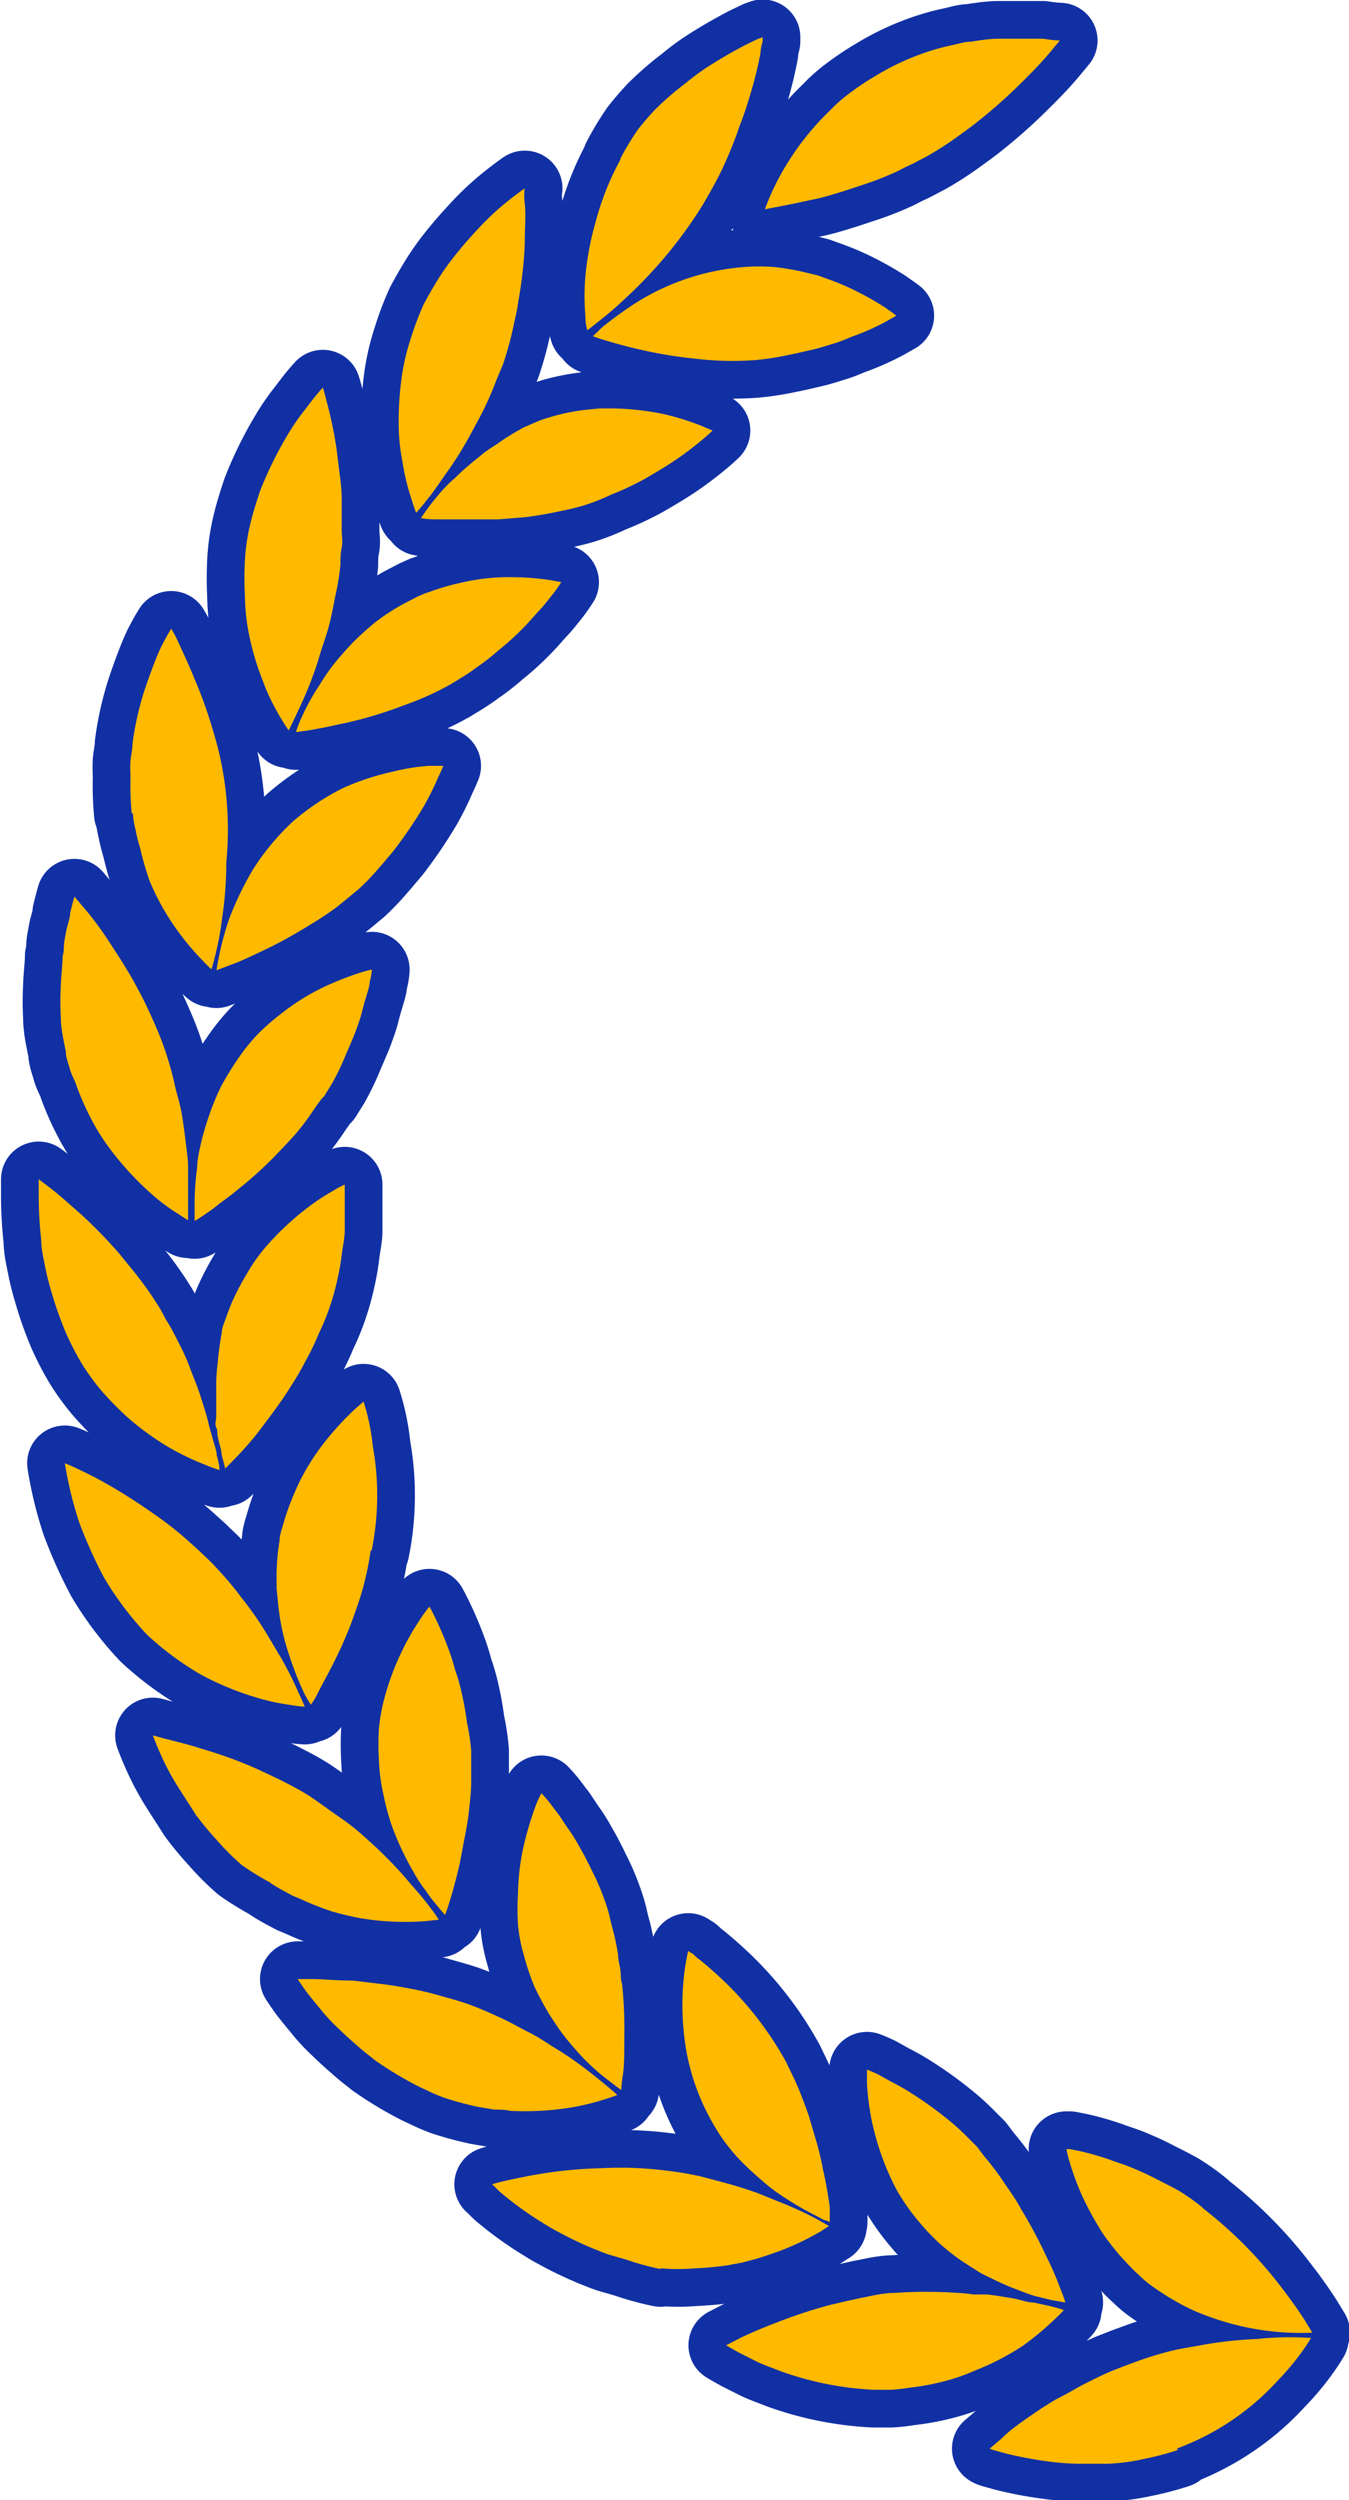 <svg id="圖層_1" data-name="圖層 1" xmlns="http://www.w3.org/2000/svg" viewBox="0 0 53.65 99.41"><defs><style>.cls-1{fill:none;stroke:#1130a4;stroke-linecap:round;stroke-linejoin:round;stroke-width:3px;}.cls-2{fill:#ffba00;}</style></defs><path class="cls-1" d="M46.82,97.35a10.18,10.18,0,0,0,4-2.7,10,10,0,0,0,1-1.2c.21-.3.32-.49.32-.49A12.39,12.39,0,0,0,50,93a16.51,16.51,0,0,0-2.14.23c-.4.08-.8.13-1.22.23a13.19,13.19,0,0,0-1.28.38l-.63.23-.61.24c-.4.18-.78.37-1.15.56l-.53.3L42,95.4c-.32.19-.62.38-.89.57-.55.37-1,.7-1.29,1l-.46.39a.7.7,0,0,0,.16.06l.47.13a15.49,15.49,0,0,0,1.7.32,10,10,0,0,0,1.14.09c.41,0,.83,0,1.27,0a7.94,7.94,0,0,0,1.35-.18,11.69,11.69,0,0,0,1.38-.36M39.23,85.84a11.3,11.3,0,0,1,.74,1c.23.33.45.64.64,1a18.8,18.8,0,0,1,1,1.87A12.51,12.51,0,0,1,42.17,91a5.78,5.78,0,0,1,.2.55l-.57-.1-.65-.16c-.24-.07-.51-.18-.8-.29s-.6-.25-.92-.41c-.16-.08-.33-.15-.49-.25l-.49-.31a8.12,8.12,0,0,1-1.86-1.64,8.47,8.47,0,0,1-.74-1,5.54,5.54,0,0,1-.3-.53c-.09-.18-.17-.36-.25-.54a10.84,10.84,0,0,1-.63-2,10.55,10.55,0,0,1-.19-1.47c0-.36,0-.56,0-.56s.17.06.46.2l.5.28c.2.1.42.22.65.36a15.26,15.26,0,0,1,1.53,1.08,9,9,0,0,1,.82.73l.2.2.21.21C39,85.54,39.1,85.69,39.23,85.84Zm-3.08,9.1a9.77,9.77,0,0,0,1.37-.25,7.61,7.61,0,0,0,1.22-.42,10.24,10.24,0,0,0,1.94-1,11.56,11.56,0,0,0,1.21-1c.28-.26.42-.42.42-.42s-.2-.07-.56-.16l-.65-.14c-.26,0-.53-.12-.84-.17s-.65-.11-1-.15l-.56,0a5.16,5.16,0,0,0-.58-.06,18.41,18.41,0,0,0-2.56,0c-.45,0-.9.12-1.33.2l-.63.14-.6.14a19.52,19.52,0,0,0-2.12.7c-.61.23-1.11.45-1.46.62l-.54.28s.21.13.58.33l.68.34c.26.12.57.23.9.36a12.76,12.76,0,0,0,3.7.74h.7Q35.79,95,36.15,94.94ZM31.27,82c.18.38.36.73.51,1.1s.29.74.41,1.1c.05.19.11.37.16.55l.15.51c.09.34.17.66.23,1,.14.61.22,1.13.27,1.5,0,.19,0,.34,0,.43s0,.16,0,.16l-.14-.06c-.09,0-.22-.1-.39-.18a12.48,12.48,0,0,1-1.31-.76,6.87,6.87,0,0,1-.81-.61c-.27-.23-.55-.48-.83-.76l-.2-.21-.2-.23c-.13-.16-.26-.32-.38-.49A9.85,9.85,0,0,1,28.12,84a9,9,0,0,1-.8-2.32,10.7,10.7,0,0,1-.18-2.08,10.32,10.32,0,0,1,.12-1.47c.06-.35.11-.56.11-.56l.11.08c.07,0,.16.14.29.23s.6.49,1,.87A13.44,13.44,0,0,1,31.27,82Zm-5,8.19a8.19,8.19,0,0,0,1.39,0,12.38,12.38,0,0,0,1.28-.12l.59-.11.56-.15c.35-.11.68-.22,1-.34a10.93,10.93,0,0,0,1.38-.65,3.7,3.7,0,0,0,.37-.23l.13-.08-.51-.29a14.17,14.17,0,0,0-1.39-.64l-.94-.38c-.34-.12-.7-.24-1.09-.35l-.29-.08-.3-.08-.61-.16a13.25,13.25,0,0,0-1.31-.22,14.38,14.38,0,0,0-2.6-.1,17.53,17.53,0,0,0-2.21.19c-.65.1-1.2.22-1.57.3s-.58.15-.58.15l.13.12a3.24,3.24,0,0,0,.36.33c.33.27.8.63,1.39,1l.47.29.52.28c.37.19.75.37,1.16.54.21.08.41.17.63.24l.66.19A10.82,10.82,0,0,0,26.27,90.22ZM24.32,76.53a9.71,9.71,0,0,1,.26,1.19c0,.2.06.4.09.59s0,.38.07.57A17.6,17.6,0,0,1,24.83,81c0,.63,0,1.14-.06,1.51s-.06.59-.06.59-.18-.12-.47-.35a8.58,8.58,0,0,1-1.12-1c-.21-.23-.44-.49-.66-.77s-.43-.6-.64-.93a12.08,12.08,0,0,1-.57-1.07,9.71,9.71,0,0,1-.41-1.22,6.13,6.13,0,0,1-.24-1.25,9.75,9.75,0,0,1,0-1.2,9.3,9.3,0,0,1,.08-1.09,8.77,8.77,0,0,1,.19-1,13.27,13.27,0,0,1,.43-1.41,4.71,4.71,0,0,1,.23-.51s.13.13.33.38l.35.46c.13.18.26.4.42.62s.31.48.46.75.16.28.23.43l.12.23.11.23a8.53,8.53,0,0,1,.44,1c.07.18.13.36.19.56S24.27,76.33,24.32,76.53Zm-6.65,6.88a12.8,12.8,0,0,0,1.34.36l.65.11c.21,0,.43,0,.63.05a11.61,11.61,0,0,0,2.2-.1,9.54,9.54,0,0,0,1.5-.34c.36-.11.56-.19.56-.19s-.16-.15-.45-.39-.69-.57-1.21-.94c-.25-.18-.54-.37-.85-.56s-.62-.41-1-.6-.72-.39-1.11-.57-.79-.36-1.22-.52-.87-.27-1.28-.39a12,12,0,0,0-1.23-.28c-.4-.08-.8-.14-1.17-.18l-1-.12c-.65,0-1.2-.06-1.58-.06l-.61,0s.13.21.38.55c.13.16.29.37.48.59a6.81,6.81,0,0,0,.65.72c.26.25.54.52.85.78.15.14.31.27.48.4l.25.2.28.19c.36.24.76.48,1.17.7.2.11.41.21.63.31A6.66,6.66,0,0,0,17.67,83.41Zm1.07-13.79c0,.21,0,.41,0,.62s0,.41,0,.6c0,.4-.05.79-.09,1.17s-.11.75-.18,1.1-.12.67-.19,1c-.14.61-.28,1.11-.39,1.47s-.19.56-.19.56-.15-.16-.38-.45a5.58,5.58,0,0,1-.4-.53,5.28,5.28,0,0,1-.47-.72,11.34,11.34,0,0,1-.9-1.94,10.9,10.9,0,0,1-.31-1.19A7.35,7.35,0,0,1,15.07,70a10.54,10.54,0,0,1,0-1.27,7.45,7.45,0,0,1,.21-1.18A10.57,10.57,0,0,1,16,65.62c.07-.14.13-.27.2-.39s.13-.24.19-.34.25-.4.35-.55a4.85,4.85,0,0,1,.34-.46s.09.16.23.45.33.7.52,1.22a7.75,7.75,0,0,1,.27.85,7.31,7.31,0,0,1,.28,1c.08.34.14.71.19,1.08A8.87,8.87,0,0,1,18.74,69.62Zm-8,5.24c.2.13.4.25.61.36l.3.16.31.13A12.12,12.12,0,0,0,13.2,76a11.6,11.6,0,0,0,1.14.27,10.21,10.21,0,0,0,1,.12,11.11,11.11,0,0,0,1.54,0l.57-.06a4.48,4.48,0,0,0-.34-.48c-.11-.15-.25-.33-.42-.53s-.36-.41-.56-.65a16.94,16.94,0,0,0-1.53-1.54c-.29-.27-.61-.54-1-.81s-.72-.51-1.09-.77-.76-.47-1.15-.67-.79-.38-1.15-.55a17.17,17.17,0,0,0-2.1-.77l-.45-.14-.4-.11-.67-.17L6.08,69s.08.23.25.62a10.48,10.48,0,0,0,.82,1.54c.19.3.4.62.64,1a12.33,12.33,0,0,0,.83,1,9.9,9.9,0,0,0,1,1A11.09,11.09,0,0,0,10.76,74.86Zm4-13.21A11.37,11.37,0,0,1,14.16,64a15.4,15.4,0,0,1-.8,1.93c-.27.56-.53,1-.7,1.35s-.3.5-.3.5a5.8,5.8,0,0,1-.29-.51,13.45,13.45,0,0,1-.56-1.43,9.12,9.12,0,0,1-.45-2.09l-.06-.6c0-.2,0-.41,0-.62a9.38,9.38,0,0,1,.12-1.28c0-.21.08-.42.14-.63s.12-.4.19-.6c.14-.39.3-.76.46-1.1a9.18,9.18,0,0,1,1.13-1.74,11.71,11.71,0,0,1,1-1.08c.26-.24.42-.37.42-.37a8.88,8.88,0,0,1,.37,1.8A10.6,10.6,0,0,1,15,59.37,10.9,10.9,0,0,1,14.78,61.65ZM5.85,65A11.91,11.91,0,0,0,8,66.59a11.47,11.47,0,0,0,2.05.86,8.78,8.78,0,0,0,1.49.34,5.75,5.75,0,0,0,.58.07s-.08-.2-.24-.54a14.54,14.54,0,0,0-.69-1.38c-.33-.54-.68-1.19-1.15-1.84-.12-.16-.24-.33-.37-.49s-.25-.34-.39-.5c-.27-.34-.57-.67-.89-1l-.49-.47-.49-.44c-.33-.29-.66-.55-1-.8-.67-.48-1.3-.89-1.87-1.23a15.78,15.78,0,0,0-1.4-.74c-.35-.17-.56-.25-.56-.25a15,15,0,0,0,.57,2.35,18.13,18.13,0,0,0,1,2.22A13,13,0,0,0,5.85,65Zm6.84-12a10.14,10.14,0,0,1-.53,1.1,11,11,0,0,1-.58,1c-.4.65-.85,1.23-1.21,1.71s-.73.88-1,1.16-.41.42-.41.42-.06-.21-.15-.57c0-.18-.09-.4-.14-.65s0-.26-.07-.41,0-.29,0-.45c0-.31,0-.66,0-1a7.39,7.39,0,0,1,.06-1.13A10.89,10.89,0,0,1,8.82,53c0-.2.1-.4.17-.61s.15-.4.23-.6a10,10,0,0,1,.59-1.13,6.79,6.79,0,0,1,.69-1A11,11,0,0,1,12,48.2c.24-.19.45-.35.66-.49s.39-.25.55-.34a4.18,4.18,0,0,1,.5-.27s0,.18,0,.51,0,.78,0,1.33c0,.27-.07.57-.11.88a9.34,9.34,0,0,1-.17,1,10.14,10.14,0,0,1-.29,1.07A9.24,9.24,0,0,1,12.69,53ZM3.26,54.23a8.9,8.9,0,0,0,.83,1.13c.3.34.61.65.91.93a10.8,10.8,0,0,0,1.79,1.3,10.71,10.71,0,0,0,1.39.66,5.78,5.78,0,0,0,.55.2s0-.22-.11-.58c0-.18-.09-.4-.16-.66s-.07-.25-.11-.39-.07-.29-.11-.44c-.09-.31-.19-.64-.31-1s-.27-.7-.41-1.08S7.2,53.57,7,53.18c-.1-.19-.2-.39-.32-.58s-.21-.39-.33-.59a12.75,12.75,0,0,0-.76-1.11c-.26-.35-.55-.68-.8-1a18.67,18.67,0,0,0-1.56-1.61l-.67-.59c-.2-.18-.38-.32-.53-.44s-.49-.37-.49-.37,0,.25,0,.67a15.77,15.77,0,0,0,.1,1.74c0,.36.09.74.17,1.14s.2.82.33,1.24.29.86.47,1.29A11.07,11.07,0,0,0,3.26,54.23Zm9.26-10.17a10.17,10.17,0,0,1-.74,1c-.26.3-.55.59-.8.86a15.93,15.93,0,0,1-1.55,1.4c-.24.2-.47.37-.68.52a5.84,5.84,0,0,1-.52.39c-.3.21-.49.32-.49.32s0-.21,0-.59a10.59,10.59,0,0,1,.1-1.53c0-.31.08-.65.16-1s.19-.71.32-1.09a10.57,10.57,0,0,1,.46-1.12,11.55,11.55,0,0,1,.67-1.1,7.65,7.65,0,0,1,.8-1,9.25,9.25,0,0,1,.9-.79,9,9,0,0,1,1.74-1.09,12.05,12.05,0,0,1,1.36-.54,5.4,5.4,0,0,1,.54-.15s0,.18-.09.5c0,.16-.07.35-.13.56s-.07.22-.1.34-.07.25-.1.38-.17.54-.29.84-.26.6-.39.92a10,10,0,0,1-.49,1l-.31.5C12.74,43.73,12.64,43.9,12.52,44.06Zm-9.47-.87a10.9,10.9,0,0,0,.57,1.29,8.51,8.51,0,0,0,.68,1.1,12,12,0,0,0,1.47,1.66c.24.22.45.41.66.57s.39.29.55.39.5.32.5.32,0-.22,0-.6,0-.9,0-1.54c0-.31-.06-.66-.1-1s-.09-.74-.16-1.14S7,43.41,6.92,43a13.08,13.08,0,0,0-.37-1.28c-.15-.44-.33-.86-.51-1.26s-.36-.78-.56-1.14c-.38-.73-.82-1.38-1.17-1.92s-.71-1-.95-1.28-.4-.47-.4-.47-.07.24-.17.65c0,.21-.11.46-.16.74s-.06.3-.08.47,0,.33-.06.51c0,.36-.06.75-.07,1.15a11.4,11.4,0,0,0,0,1.29c0,.45.11.9.2,1.36,0,.23.1.46.16.69S3,43,3.05,43.19Zm11.24-7.86-.47.39-.47.38q-.47.34-1,.66c-.65.4-1.26.74-1.81,1s-1,.48-1.38.61l-.55.21a12.07,12.07,0,0,1,.51-2.06,12.91,12.91,0,0,1,.93-1.93,9.66,9.66,0,0,1,1.58-1.91,9.53,9.53,0,0,1,2-1.34,10,10,0,0,1,2-.66,8.21,8.21,0,0,1,1.44-.23c.35,0,.56,0,.56,0s-.07.18-.21.47a10.64,10.64,0,0,1-.59,1.18,17.84,17.84,0,0,1-1.05,1.56c-.1.14-.22.28-.34.42s-.23.28-.36.42A9.37,9.37,0,0,1,14.29,35.33Zm-9-3c0,.24.06.48.11.71a6.56,6.56,0,0,0,.17.67A12.85,12.85,0,0,0,5.94,35,9.71,9.71,0,0,0,7,36.92a10.37,10.37,0,0,0,1,1.21c.25.27.41.41.41.41a12.25,12.25,0,0,0,.43-2.08A14.69,14.69,0,0,0,9,34.29,13.56,13.56,0,0,0,9,31.69a13,13,0,0,0-.51-2.58A18.3,18.3,0,0,0,7.74,27c-.25-.61-.49-1.12-.65-1.47S6.81,25,6.81,25s-.13.2-.33.58-.41.94-.65,1.62a12,12,0,0,0-.56,2.37c0,.23-.06.45-.08.68s0,.46,0,.7A11.53,11.53,0,0,0,5.24,32.36Zm12.68-5.15a10.88,10.88,0,0,1-1.08.54c-.36.16-.74.29-1.08.42a16.16,16.16,0,0,1-2,.59l-.83.18-.64.12-.57.08a4.76,4.76,0,0,1,.21-.55,8.75,8.75,0,0,1,.74-1.34,7.72,7.72,0,0,1,.57-.83c.23-.28.48-.57.75-.85a12,12,0,0,1,.9-.81,9,9,0,0,1,1.07-.7l.56-.29.29-.13.29-.1a9,9,0,0,1,1.14-.33A8.76,8.76,0,0,1,19.31,23a8.3,8.3,0,0,1,1-.05,10.38,10.38,0,0,1,1.46.1c.35.05.55.1.55.1s-.1.16-.29.42l-.36.45c-.14.17-.32.35-.5.56a10.72,10.72,0,0,1-1.36,1.29,8.52,8.52,0,0,1-.86.67C18.61,26.8,18.26,27,17.92,27.21ZM9.74,22.29a13.5,13.5,0,0,0,0,1.41A8.76,8.76,0,0,0,9.86,25a10.78,10.78,0,0,0,.62,2.14,4.08,4.08,0,0,0,.17.42c.06.14.12.26.18.38s.23.44.33.6c.19.32.32.5.32.5s.1-.19.26-.53.39-.82.62-1.41c.11-.3.23-.62.34-1s.24-.71.35-1.1.19-.8.27-1.23a10.69,10.69,0,0,0,.22-1.32c0-.23,0-.45.05-.68s0-.45,0-.67c0-.43,0-.86,0-1.27s-.06-.82-.11-1.2-.08-.72-.13-1A15.64,15.64,0,0,0,13,16c-.09-.38-.16-.59-.16-.59s-.17.18-.43.51l-.46.6a9,9,0,0,0-.54.82,14.92,14.92,0,0,0-1.07,2.19c-.14.42-.28.86-.39,1.32A8,8,0,0,0,9.74,22.29Zm13.5-2.2c-.39.12-.79.2-1.18.28s-.76.14-1.14.19l-1.09.09-1,0c-.62,0-1.14,0-1.51,0s-.58-.05-.58-.05.12-.18.34-.48c.11-.15.25-.32.42-.52A5.46,5.46,0,0,1,18.1,19c.22-.22.48-.45.75-.67l.43-.35.23-.16.25-.16A9.71,9.71,0,0,1,20.82,17l.57-.25c.2-.08.41-.14.61-.2a8.26,8.26,0,0,1,1.24-.25l.59-.06h.59a10.93,10.93,0,0,1,2,.23,11,11,0,0,1,1.4.43l.52.22s-.13.13-.38.34-.6.49-1.05.8c-.22.15-.47.31-.74.47s-.56.34-.87.49a10.34,10.34,0,0,1-1,.45A8.36,8.36,0,0,1,23.24,20.09Zm-6.91-6.61A8.72,8.72,0,0,0,16,14.84a12.43,12.43,0,0,0-.13,1.3,11.48,11.48,0,0,0,0,1.18,7.77,7.77,0,0,0,.13,1,9.11,9.11,0,0,0,.36,1.51c.11.36.19.56.19.56s.15-.16.38-.45.26-.33.41-.54.31-.45.49-.7.37-.55.56-.86c.09-.16.19-.32.28-.49l.14-.26.14-.26a11.65,11.65,0,0,0,.55-1.12c.09-.2.17-.41.25-.62L20,14.5a13.43,13.43,0,0,0,.37-1.3c.05-.22.09-.43.14-.64s.08-.41.11-.62a16.3,16.3,0,0,0,.25-2.24c0-.66.05-1.2,0-1.6s0-.61,0-.61-.21.14-.54.4a10.81,10.81,0,0,0-1.28,1.17c-.24.26-.5.54-.76.86a10.68,10.68,0,0,0-.75,1c-.24.37-.47.77-.69,1.18A12,12,0,0,0,16.33,13.48ZM30,14.32a12.31,12.31,0,0,1-2.36-.06,17.27,17.27,0,0,1-2.05-.33c-.6-.13-1.12-.28-1.46-.38s-.55-.18-.55-.18l.1-.1c.08-.07.18-.18.32-.3.29-.23.71-.55,1.23-.89a9.43,9.43,0,0,1,4.33-1.46,7.55,7.55,0,0,1,1.26,0,10.38,10.38,0,0,1,1.16.2l.54.13.5.18a9.76,9.76,0,0,1,.9.38,12.41,12.41,0,0,1,1.27.71l.34.24.12.09-.44.25a9.81,9.81,0,0,1-1.2.54c-.26.09-.52.22-.82.31s-.62.2-1,.28l-.26.06-.26.06-.54.11A10.46,10.46,0,0,1,30,14.32Zm-5.31-8a10.82,10.82,0,0,0-1,2.5A11.58,11.58,0,0,0,23.28,11a9.35,9.35,0,0,0,0,1.54c0,.38.08.59.08.59l.12-.09.34-.27a14.73,14.73,0,0,0,1.15-1,17.71,17.71,0,0,0,3-3.66c.23-.4.45-.78.65-1.18s.36-.78.52-1.17c.07-.19.15-.38.21-.57s.14-.36.2-.54c.13-.36.23-.7.32-1a14.82,14.82,0,0,0,.38-1.57c0-.19.06-.34.08-.44l0-.16-.17.06-.44.21c-.37.19-.9.48-1.5.86a8.74,8.74,0,0,0-.93.68,12,12,0,0,0-1,.84l-.24.23-.23.25q-.22.25-.45.54A10.94,10.94,0,0,0,24.66,6.33ZM34.85,3a11.17,11.17,0,0,0-1.16.78c-.17.13-.34.28-.5.43l-.45.45a10.78,10.78,0,0,0-1.37,1.74,10.16,10.16,0,0,0-.73,1.37c-.15.35-.22.55-.22.55L31,8.21l.65-.13.84-.18c.61-.14,1.31-.38,2.06-.63a12.27,12.27,0,0,0,1.16-.47L36,6.65l.3-.14.59-.31A12.91,12.91,0,0,0,38,5.49c.36-.26.7-.5,1-.75a20.17,20.17,0,0,0,1.67-1.5c.47-.46.84-.86,1.09-1.16s.39-.47.39-.47-.24,0-.66-.07l-.76,0c-.29,0-.61,0-1,0s-.74.06-1.14.12c-.2,0-.4.06-.61.11s-.42.09-.63.15A9.94,9.94,0,0,0,34.85,3Zm13,84.81A16.91,16.91,0,0,1,51,91c.38.49.68.93.88,1.24l.31.51A10.59,10.59,0,0,1,48,92.08a7.18,7.18,0,0,1-1.1-.5,10.26,10.26,0,0,1-1.08-.68,3.8,3.8,0,0,1-.49-.41,6.25,6.25,0,0,1-.45-.44,9,9,0,0,1-.77-.9c-.12-.15-.22-.3-.32-.45l-.28-.47c-.17-.3-.32-.6-.45-.87A11,11,0,0,1,42.55,86a5.49,5.49,0,0,1-.14-.55l.13,0,.36.07a11.09,11.09,0,0,1,1.26.36c.26.1.54.18.83.3s.59.25.9.41.64.32,1,.52A8.41,8.41,0,0,1,47.83,87.78Z"/><path class="cls-2" d="M46.82,97.35a10.18,10.18,0,0,0,4-2.7,10,10,0,0,0,1-1.2c.21-.3.32-.49.32-.49A12.39,12.39,0,0,0,50,93a16.51,16.51,0,0,0-2.14.23c-.4.08-.8.13-1.22.23a13.19,13.19,0,0,0-1.28.38l-.63.23-.61.24c-.4.18-.78.37-1.15.56l-.53.3L42,95.4c-.32.19-.62.38-.89.57-.55.37-1,.7-1.29,1l-.46.39a.7.7,0,0,0,.16.06l.47.13a15.49,15.49,0,0,0,1.7.32,10,10,0,0,0,1.14.09c.41,0,.83,0,1.27,0a7.94,7.94,0,0,0,1.35-.18,11.69,11.69,0,0,0,1.38-.36M39.23,85.84a11.3,11.3,0,0,1,.74,1c.23.33.45.64.64,1a18.8,18.8,0,0,1,1,1.87A12.51,12.51,0,0,1,42.17,91a5.78,5.78,0,0,1,.2.55l-.57-.1-.65-.16c-.24-.07-.51-.18-.8-.29s-.6-.25-.92-.41c-.16-.08-.33-.15-.49-.25l-.49-.31a8.12,8.12,0,0,1-1.86-1.64,8.47,8.47,0,0,1-.74-1,5.54,5.54,0,0,1-.3-.53c-.09-.18-.17-.36-.25-.54a10.84,10.84,0,0,1-.63-2,10.55,10.55,0,0,1-.19-1.47c0-.36,0-.56,0-.56s.17.06.46.2l.5.28c.2.1.42.22.65.36a15.26,15.26,0,0,1,1.53,1.08,9,9,0,0,1,.82.73l.2.2.21.21C39,85.54,39.1,85.69,39.23,85.84Zm-3.08,9.1a9.77,9.77,0,0,0,1.37-.25,7.61,7.61,0,0,0,1.22-.42,10.24,10.24,0,0,0,1.94-1,11.56,11.56,0,0,0,1.21-1c.28-.26.42-.42.42-.42s-.2-.07-.56-.16l-.65-.14c-.26,0-.53-.12-.84-.17s-.65-.11-1-.15l-.56,0a5.16,5.16,0,0,0-.58-.06,18.41,18.41,0,0,0-2.56,0c-.45,0-.9.12-1.33.2l-.63.14-.6.14a19.52,19.52,0,0,0-2.12.7c-.61.23-1.11.45-1.46.62l-.54.28s.21.13.58.33l.68.34c.26.12.57.23.9.36a12.76,12.76,0,0,0,3.7.74h.7Q35.79,95,36.15,94.94ZM31.27,82c.18.38.36.73.51,1.1s.29.74.41,1.1c.05.19.11.37.16.55l.15.51c.09.34.17.66.23,1,.14.61.22,1.13.27,1.5,0,.19,0,.34,0,.43s0,.16,0,.16l-.14-.06c-.09,0-.22-.1-.39-.18a12.48,12.48,0,0,1-1.31-.76,6.87,6.87,0,0,1-.81-.61c-.27-.23-.55-.48-.83-.76l-.2-.21-.2-.23c-.13-.16-.26-.32-.38-.49A9.85,9.85,0,0,1,28.12,84a9,9,0,0,1-.8-2.32,10.7,10.7,0,0,1-.18-2.08,10.32,10.32,0,0,1,.12-1.47c.06-.35.11-.56.11-.56l.11.08c.07,0,.16.14.29.23s.6.49,1,.87A13.44,13.44,0,0,1,31.27,82Zm-5,8.19a8.19,8.19,0,0,0,1.39,0,12.38,12.38,0,0,0,1.28-.12l.59-.11.56-.15c.35-.11.68-.22,1-.34a10.93,10.93,0,0,0,1.38-.65,3.7,3.7,0,0,0,.37-.23l.13-.08-.51-.29a14.17,14.17,0,0,0-1.39-.64l-.94-.38c-.34-.12-.7-.24-1.09-.35l-.29-.08-.3-.08-.61-.16a13.25,13.25,0,0,0-1.31-.22,14.38,14.38,0,0,0-2.6-.1,17.53,17.53,0,0,0-2.21.19c-.65.1-1.2.22-1.57.3s-.58.15-.58.15l.13.12a3.24,3.24,0,0,0,.36.33c.33.27.8.63,1.39,1l.47.29.52.28c.37.19.75.37,1.16.54.21.08.41.17.63.24l.66.19A10.82,10.82,0,0,0,26.27,90.22ZM24.32,76.53a9.71,9.71,0,0,1,.26,1.19c0,.2.06.4.09.59s0,.38.07.57A17.6,17.6,0,0,1,24.83,81c0,.63,0,1.14-.06,1.51s-.06.59-.06.59-.18-.12-.47-.35a8.58,8.58,0,0,1-1.12-1c-.21-.23-.44-.49-.66-.77s-.43-.6-.64-.93a12.08,12.08,0,0,1-.57-1.07,9.71,9.71,0,0,1-.41-1.22,6.13,6.13,0,0,1-.24-1.25,9.75,9.75,0,0,1,0-1.2,9.3,9.3,0,0,1,.08-1.09,8.77,8.77,0,0,1,.19-1,13.27,13.27,0,0,1,.43-1.41,4.71,4.71,0,0,1,.23-.51s.13.13.33.38l.35.46c.13.18.26.4.42.62s.31.48.46.75.16.28.23.43l.12.23.11.23a8.53,8.53,0,0,1,.44,1c.07.18.13.36.19.56S24.27,76.33,24.32,76.53Zm-6.65,6.88a12.8,12.8,0,0,0,1.34.36l.65.11c.21,0,.43,0,.63.05a11.61,11.61,0,0,0,2.2-.1,9.54,9.54,0,0,0,1.5-.34c.36-.11.56-.19.56-.19s-.16-.15-.45-.39-.69-.57-1.21-.94c-.25-.18-.54-.37-.85-.56s-.62-.41-1-.6-.72-.39-1.11-.57-.79-.36-1.22-.52-.87-.27-1.28-.39a12,12,0,0,0-1.23-.28c-.4-.08-.8-.14-1.17-.18l-1-.12c-.65,0-1.2-.06-1.58-.06l-.61,0s.13.21.38.55c.13.16.29.37.48.59a6.81,6.81,0,0,0,.65.72c.26.25.54.52.85.78.15.14.31.27.48.4l.25.2.28.19c.36.24.76.48,1.17.7.2.11.41.21.63.31A6.66,6.66,0,0,0,17.67,83.41Zm1.07-13.79c0,.21,0,.41,0,.62s0,.41,0,.6c0,.4-.05.79-.09,1.17s-.11.75-.18,1.1-.12.67-.19,1c-.14.61-.28,1.11-.39,1.47s-.19.56-.19.56-.15-.16-.38-.45a5.58,5.58,0,0,1-.4-.53,5.28,5.28,0,0,1-.47-.72,11.34,11.34,0,0,1-.9-1.94,10.9,10.9,0,0,1-.31-1.19A7.35,7.35,0,0,1,15.07,70a10.54,10.54,0,0,1,0-1.27,7.45,7.45,0,0,1,.21-1.18A10.57,10.57,0,0,1,16,65.62c.07-.14.13-.27.2-.39s.13-.24.19-.34.25-.4.35-.55a4.85,4.85,0,0,1,.34-.46s.09.16.23.45.33.7.52,1.22a7.75,7.75,0,0,1,.27.85,7.31,7.31,0,0,1,.28,1c.08.34.14.71.19,1.08A8.87,8.87,0,0,1,18.74,69.62Zm-8,5.24c.2.13.4.25.61.36l.3.16.31.13A12.12,12.12,0,0,0,13.2,76a11.6,11.6,0,0,0,1.14.27,10.21,10.21,0,0,0,1,.12,11.11,11.11,0,0,0,1.54,0l.57-.06a4.48,4.48,0,0,0-.34-.48c-.11-.15-.25-.33-.42-.53s-.36-.41-.56-.65a16.94,16.94,0,0,0-1.53-1.54c-.29-.27-.61-.54-1-.81s-.72-.51-1.09-.77-.76-.47-1.15-.67-.79-.38-1.15-.55a17.17,17.17,0,0,0-2.1-.77l-.45-.14-.4-.11-.67-.17L6.08,69s.08.23.25.62a10.48,10.48,0,0,0,.82,1.54c.19.3.4.62.64,1a12.33,12.33,0,0,0,.83,1,9.9,9.9,0,0,0,1,1A11.09,11.09,0,0,0,10.76,74.86Zm4-13.21A11.37,11.37,0,0,1,14.16,64a15.4,15.4,0,0,1-.8,1.93c-.27.56-.53,1-.7,1.35s-.3.5-.3.5a5.8,5.8,0,0,1-.29-.51,13.45,13.45,0,0,1-.56-1.43,9.12,9.12,0,0,1-.45-2.09l-.06-.6c0-.2,0-.41,0-.62a9.38,9.38,0,0,1,.12-1.28c0-.21.08-.42.14-.63s.12-.4.19-.6c.14-.39.3-.76.46-1.1a9.18,9.18,0,0,1,1.13-1.74,11.71,11.71,0,0,1,1-1.08c.26-.24.42-.37.42-.37a8.88,8.88,0,0,1,.37,1.8A10.6,10.6,0,0,1,15,59.37,10.9,10.9,0,0,1,14.78,61.65ZM5.85,65A11.91,11.91,0,0,0,8,66.59a11.47,11.47,0,0,0,2.05.86,8.78,8.78,0,0,0,1.49.34,5.75,5.75,0,0,0,.58.07s-.08-.2-.24-.54a14.54,14.54,0,0,0-.69-1.38c-.33-.54-.68-1.19-1.15-1.84-.12-.16-.24-.33-.37-.49s-.25-.34-.39-.5c-.27-.34-.57-.67-.89-1l-.49-.47-.49-.44c-.33-.29-.66-.55-1-.8-.67-.48-1.3-.89-1.87-1.23a15.78,15.78,0,0,0-1.4-.74c-.35-.17-.56-.25-.56-.25a15,15,0,0,0,.57,2.35,18.13,18.13,0,0,0,1,2.22A13,13,0,0,0,5.85,65Zm6.84-12a10.14,10.14,0,0,1-.53,1.1,11,11,0,0,1-.58,1c-.4.65-.85,1.23-1.21,1.71s-.73.88-1,1.16-.41.42-.41.42-.06-.21-.15-.57c0-.18-.09-.4-.14-.65s0-.26-.07-.41,0-.29,0-.45c0-.31,0-.66,0-1a7.39,7.39,0,0,1,.06-1.13A10.89,10.89,0,0,1,8.82,53c0-.2.1-.4.17-.61s.15-.4.23-.6a10,10,0,0,1,.59-1.13,6.79,6.79,0,0,1,.69-1A11,11,0,0,1,12,48.2c.24-.19.45-.35.66-.49s.39-.25.55-.34a4.18,4.18,0,0,1,.5-.27s0,.18,0,.51,0,.78,0,1.33c0,.27-.07.57-.11.88a9.34,9.34,0,0,1-.17,1,10.14,10.14,0,0,1-.29,1.07A9.24,9.24,0,0,1,12.69,53ZM3.26,54.23a8.9,8.9,0,0,0,.83,1.13c.3.34.61.65.91.93a10.8,10.8,0,0,0,1.79,1.3,10.71,10.71,0,0,0,1.39.66,5.78,5.78,0,0,0,.55.2s0-.22-.11-.58c0-.18-.09-.4-.16-.66s-.07-.25-.11-.39-.07-.29-.11-.44c-.09-.31-.19-.64-.31-1s-.27-.7-.41-1.08S7.2,53.57,7,53.18c-.1-.19-.2-.39-.32-.58s-.21-.39-.33-.59a12.75,12.75,0,0,0-.76-1.11c-.26-.35-.55-.68-.8-1a18.67,18.67,0,0,0-1.56-1.61l-.67-.59c-.2-.18-.38-.32-.53-.44s-.49-.37-.49-.37,0,.25,0,.67a15.77,15.77,0,0,0,.1,1.74c0,.36.09.74.17,1.14s.2.82.33,1.24.29.86.47,1.29A11.07,11.07,0,0,0,3.26,54.23Zm9.26-10.17a10.17,10.17,0,0,1-.74,1c-.26.3-.55.59-.8.86a15.93,15.93,0,0,1-1.55,1.4c-.24.2-.47.37-.68.52a5.84,5.84,0,0,1-.52.39c-.3.21-.49.32-.49.32s0-.21,0-.59a10.59,10.59,0,0,1,.1-1.53c0-.31.08-.65.16-1s.19-.71.32-1.09a10.57,10.57,0,0,1,.46-1.12,11.55,11.55,0,0,1,.67-1.1,7.65,7.65,0,0,1,.8-1,9.25,9.25,0,0,1,.9-.79,9,9,0,0,1,1.74-1.09,12.05,12.05,0,0,1,1.36-.54,5.4,5.4,0,0,1,.54-.15s0,.18-.09.5c0,.16-.07.35-.13.56s-.07.22-.1.34-.07.25-.1.38-.17.54-.29.84-.26.6-.39.92a10,10,0,0,1-.49,1l-.31.5C12.74,43.73,12.64,43.9,12.52,44.06Zm-9.47-.87a10.9,10.9,0,0,0,.57,1.29,8.51,8.51,0,0,0,.68,1.1,12,12,0,0,0,1.47,1.66c.24.22.45.41.66.57s.39.29.55.39.5.32.5.32,0-.22,0-.6,0-.9,0-1.54c0-.31-.06-.66-.1-1s-.09-.74-.16-1.14S7,43.41,6.92,43a13.08,13.08,0,0,0-.37-1.28c-.15-.44-.33-.86-.51-1.26s-.36-.78-.56-1.14c-.38-.73-.82-1.38-1.17-1.92s-.71-1-.95-1.28-.4-.47-.4-.47-.07.24-.17.65c0,.21-.11.46-.16.74s-.06.3-.08.47,0,.33-.06.51c0,.36-.06.75-.07,1.15a11.4,11.4,0,0,0,0,1.29c0,.45.11.9.2,1.36,0,.23.1.46.16.69S3,43,3.05,43.19Zm11.24-7.86-.47.39-.47.38q-.47.34-1,.66c-.65.4-1.26.74-1.81,1s-1,.48-1.38.61l-.55.21a12.07,12.07,0,0,1,.51-2.06,12.91,12.91,0,0,1,.93-1.93,9.66,9.66,0,0,1,1.58-1.91,9.53,9.53,0,0,1,2-1.34,10,10,0,0,1,2-.66,8.21,8.21,0,0,1,1.44-.23c.35,0,.56,0,.56,0s-.07.18-.21.47a10.64,10.64,0,0,1-.59,1.18,17.84,17.84,0,0,1-1.05,1.56c-.1.14-.22.28-.34.42s-.23.28-.36.42A9.37,9.37,0,0,1,14.29,35.33Zm-9-3c0,.24.06.48.11.71a6.56,6.56,0,0,0,.17.67A12.85,12.85,0,0,0,5.94,35,9.71,9.71,0,0,0,7,36.92a10.37,10.37,0,0,0,1,1.21c.25.27.41.41.41.41a12.25,12.25,0,0,0,.43-2.08A14.69,14.69,0,0,0,9,34.29,13.56,13.56,0,0,0,9,31.69a13,13,0,0,0-.51-2.58A18.3,18.3,0,0,0,7.74,27c-.25-.61-.49-1.12-.65-1.47S6.81,25,6.81,25s-.13.2-.33.58-.41.94-.65,1.62a12,12,0,0,0-.56,2.37c0,.23-.06.45-.08.68s0,.46,0,.7A11.53,11.53,0,0,0,5.24,32.36Zm12.68-5.15a10.88,10.88,0,0,1-1.08.54c-.36.16-.74.29-1.08.42a16.16,16.16,0,0,1-2,.59l-.83.18-.64.12-.57.08a4.76,4.76,0,0,1,.21-.55,8.75,8.75,0,0,1,.74-1.34,7.72,7.72,0,0,1,.57-.83c.23-.28.48-.57.75-.85a12,12,0,0,1,.9-.81,9,9,0,0,1,1.07-.7l.56-.29.29-.13.29-.1a9,9,0,0,1,1.14-.33A8.76,8.76,0,0,1,19.31,23a8.3,8.3,0,0,1,1-.05,10.38,10.38,0,0,1,1.46.1c.35.05.55.1.55.1s-.1.16-.29.42l-.36.45c-.14.17-.32.35-.5.56a10.72,10.72,0,0,1-1.36,1.29,8.52,8.52,0,0,1-.86.67C18.61,26.8,18.26,27,17.92,27.21ZM9.74,22.29a13.5,13.5,0,0,0,0,1.41A8.76,8.76,0,0,0,9.86,25a10.78,10.78,0,0,0,.62,2.14,4.08,4.08,0,0,0,.17.42c.06.14.12.26.18.38s.23.44.33.6c.19.32.32.5.32.5s.1-.19.26-.53.39-.82.62-1.41c.11-.3.23-.62.34-1s.24-.71.35-1.1.19-.8.27-1.23a10.69,10.69,0,0,0,.22-1.32c0-.23,0-.45.05-.68s0-.45,0-.67c0-.43,0-.86,0-1.27s-.06-.82-.11-1.2-.08-.72-.13-1A15.64,15.64,0,0,0,13,16c-.09-.38-.16-.59-.16-.59s-.17.18-.43.51l-.46.6a9,9,0,0,0-.54.82,14.92,14.92,0,0,0-1.07,2.19c-.14.42-.28.86-.39,1.32A8,8,0,0,0,9.74,22.29Zm13.5-2.2c-.39.12-.79.2-1.18.28s-.76.14-1.14.19l-1.09.09-1,0c-.62,0-1.14,0-1.51,0s-.58-.05-.58-.05.12-.18.34-.48c.11-.15.25-.32.42-.52A5.46,5.46,0,0,1,18.1,19c.22-.22.48-.45.75-.67l.43-.35.23-.16.25-.16A9.71,9.71,0,0,1,20.82,17l.57-.25c.2-.08.41-.14.61-.2a8.26,8.26,0,0,1,1.24-.25l.59-.06h.59a10.93,10.93,0,0,1,2,.23,11,11,0,0,1,1.4.43l.52.22s-.13.13-.38.34-.6.49-1.05.8c-.22.15-.47.31-.74.47s-.56.34-.87.49a10.34,10.34,0,0,1-1,.45A8.36,8.36,0,0,1,23.24,20.09Zm-6.91-6.61A8.72,8.72,0,0,0,16,14.84a12.43,12.43,0,0,0-.13,1.3,11.48,11.48,0,0,0,0,1.18,7.77,7.77,0,0,0,.13,1,9.11,9.11,0,0,0,.36,1.51c.11.36.19.56.19.56s.15-.16.38-.45.26-.33.41-.54.31-.45.49-.7.37-.55.56-.86c.09-.16.19-.32.28-.49l.14-.26.14-.26a11.65,11.65,0,0,0,.55-1.12c.09-.2.17-.41.25-.62L20,14.5a13.43,13.43,0,0,0,.37-1.3c.05-.22.09-.43.14-.64s.08-.41.11-.62a16.3,16.3,0,0,0,.25-2.24c0-.66.05-1.2,0-1.6s0-.61,0-.61-.21.14-.54.4a10.81,10.81,0,0,0-1.28,1.17c-.24.26-.5.54-.76.86a10.68,10.68,0,0,0-.75,1c-.24.37-.47.77-.69,1.18A12,12,0,0,0,16.33,13.48ZM30,14.32a12.31,12.31,0,0,1-2.36-.06,17.27,17.27,0,0,1-2.05-.33c-.6-.13-1.12-.28-1.46-.38s-.55-.18-.55-.18l.1-.1c.08-.07.18-.18.32-.3.29-.23.71-.55,1.23-.89a9.43,9.43,0,0,1,4.33-1.46,7.55,7.55,0,0,1,1.26,0,10.38,10.38,0,0,1,1.16.2l.54.13.5.18a9.76,9.76,0,0,1,.9.38,12.41,12.41,0,0,1,1.27.71l.34.24.12.09-.44.25a9.81,9.81,0,0,1-1.2.54c-.26.09-.52.22-.82.31s-.62.2-1,.28l-.26.06-.26.06-.54.11A10.46,10.46,0,0,1,30,14.32Zm-5.31-8a10.82,10.82,0,0,0-1,2.5A11.58,11.58,0,0,0,23.28,11a9.35,9.35,0,0,0,0,1.54c0,.38.08.59.08.59l.12-.09.34-.27a14.73,14.73,0,0,0,1.15-1,17.71,17.71,0,0,0,3-3.66c.23-.4.45-.78.65-1.18s.36-.78.52-1.17c.07-.19.15-.38.21-.57s.14-.36.2-.54c.13-.36.23-.7.32-1a14.82,14.82,0,0,0,.38-1.57c0-.19.06-.34.08-.44l0-.16-.17.06-.44.21c-.37.19-.9.48-1.5.86a8.74,8.74,0,0,0-.93.68,12,12,0,0,0-1,.84l-.24.23-.23.25q-.22.25-.45.54A10.94,10.94,0,0,0,24.66,6.33ZM34.85,3a11.17,11.17,0,0,0-1.16.78c-.17.13-.34.28-.5.43l-.45.45a10.78,10.78,0,0,0-1.37,1.74,10.16,10.16,0,0,0-.73,1.37c-.15.35-.22.55-.22.55L31,8.21l.65-.13.84-.18c.61-.14,1.31-.38,2.06-.63a12.27,12.27,0,0,0,1.16-.47L36,6.65l.3-.14.59-.31A12.91,12.91,0,0,0,38,5.49c.36-.26.7-.5,1-.75a20.17,20.17,0,0,0,1.67-1.5c.47-.46.84-.86,1.09-1.16s.39-.47.39-.47-.24,0-.66-.07l-.76,0c-.29,0-.61,0-1,0s-.74.06-1.14.12c-.2,0-.4.06-.61.11s-.42.09-.63.15A9.94,9.94,0,0,0,34.85,3Zm13,84.81A16.91,16.91,0,0,1,51,91c.38.49.68.93.88,1.24l.31.51A10.59,10.59,0,0,1,48,92.08a7.18,7.18,0,0,1-1.1-.5,10.26,10.26,0,0,1-1.08-.68,3.8,3.8,0,0,1-.49-.41,6.25,6.25,0,0,1-.45-.44,9,9,0,0,1-.77-.9c-.12-.15-.22-.3-.32-.45l-.28-.47c-.17-.3-.32-.6-.45-.87A11,11,0,0,1,42.55,86a5.49,5.49,0,0,1-.14-.55l.13,0,.36.07a11.09,11.09,0,0,1,1.26.36c.26.1.54.18.83.3s.59.25.9.41.64.32,1,.52A8.41,8.41,0,0,1,47.83,87.78Z"/></svg>